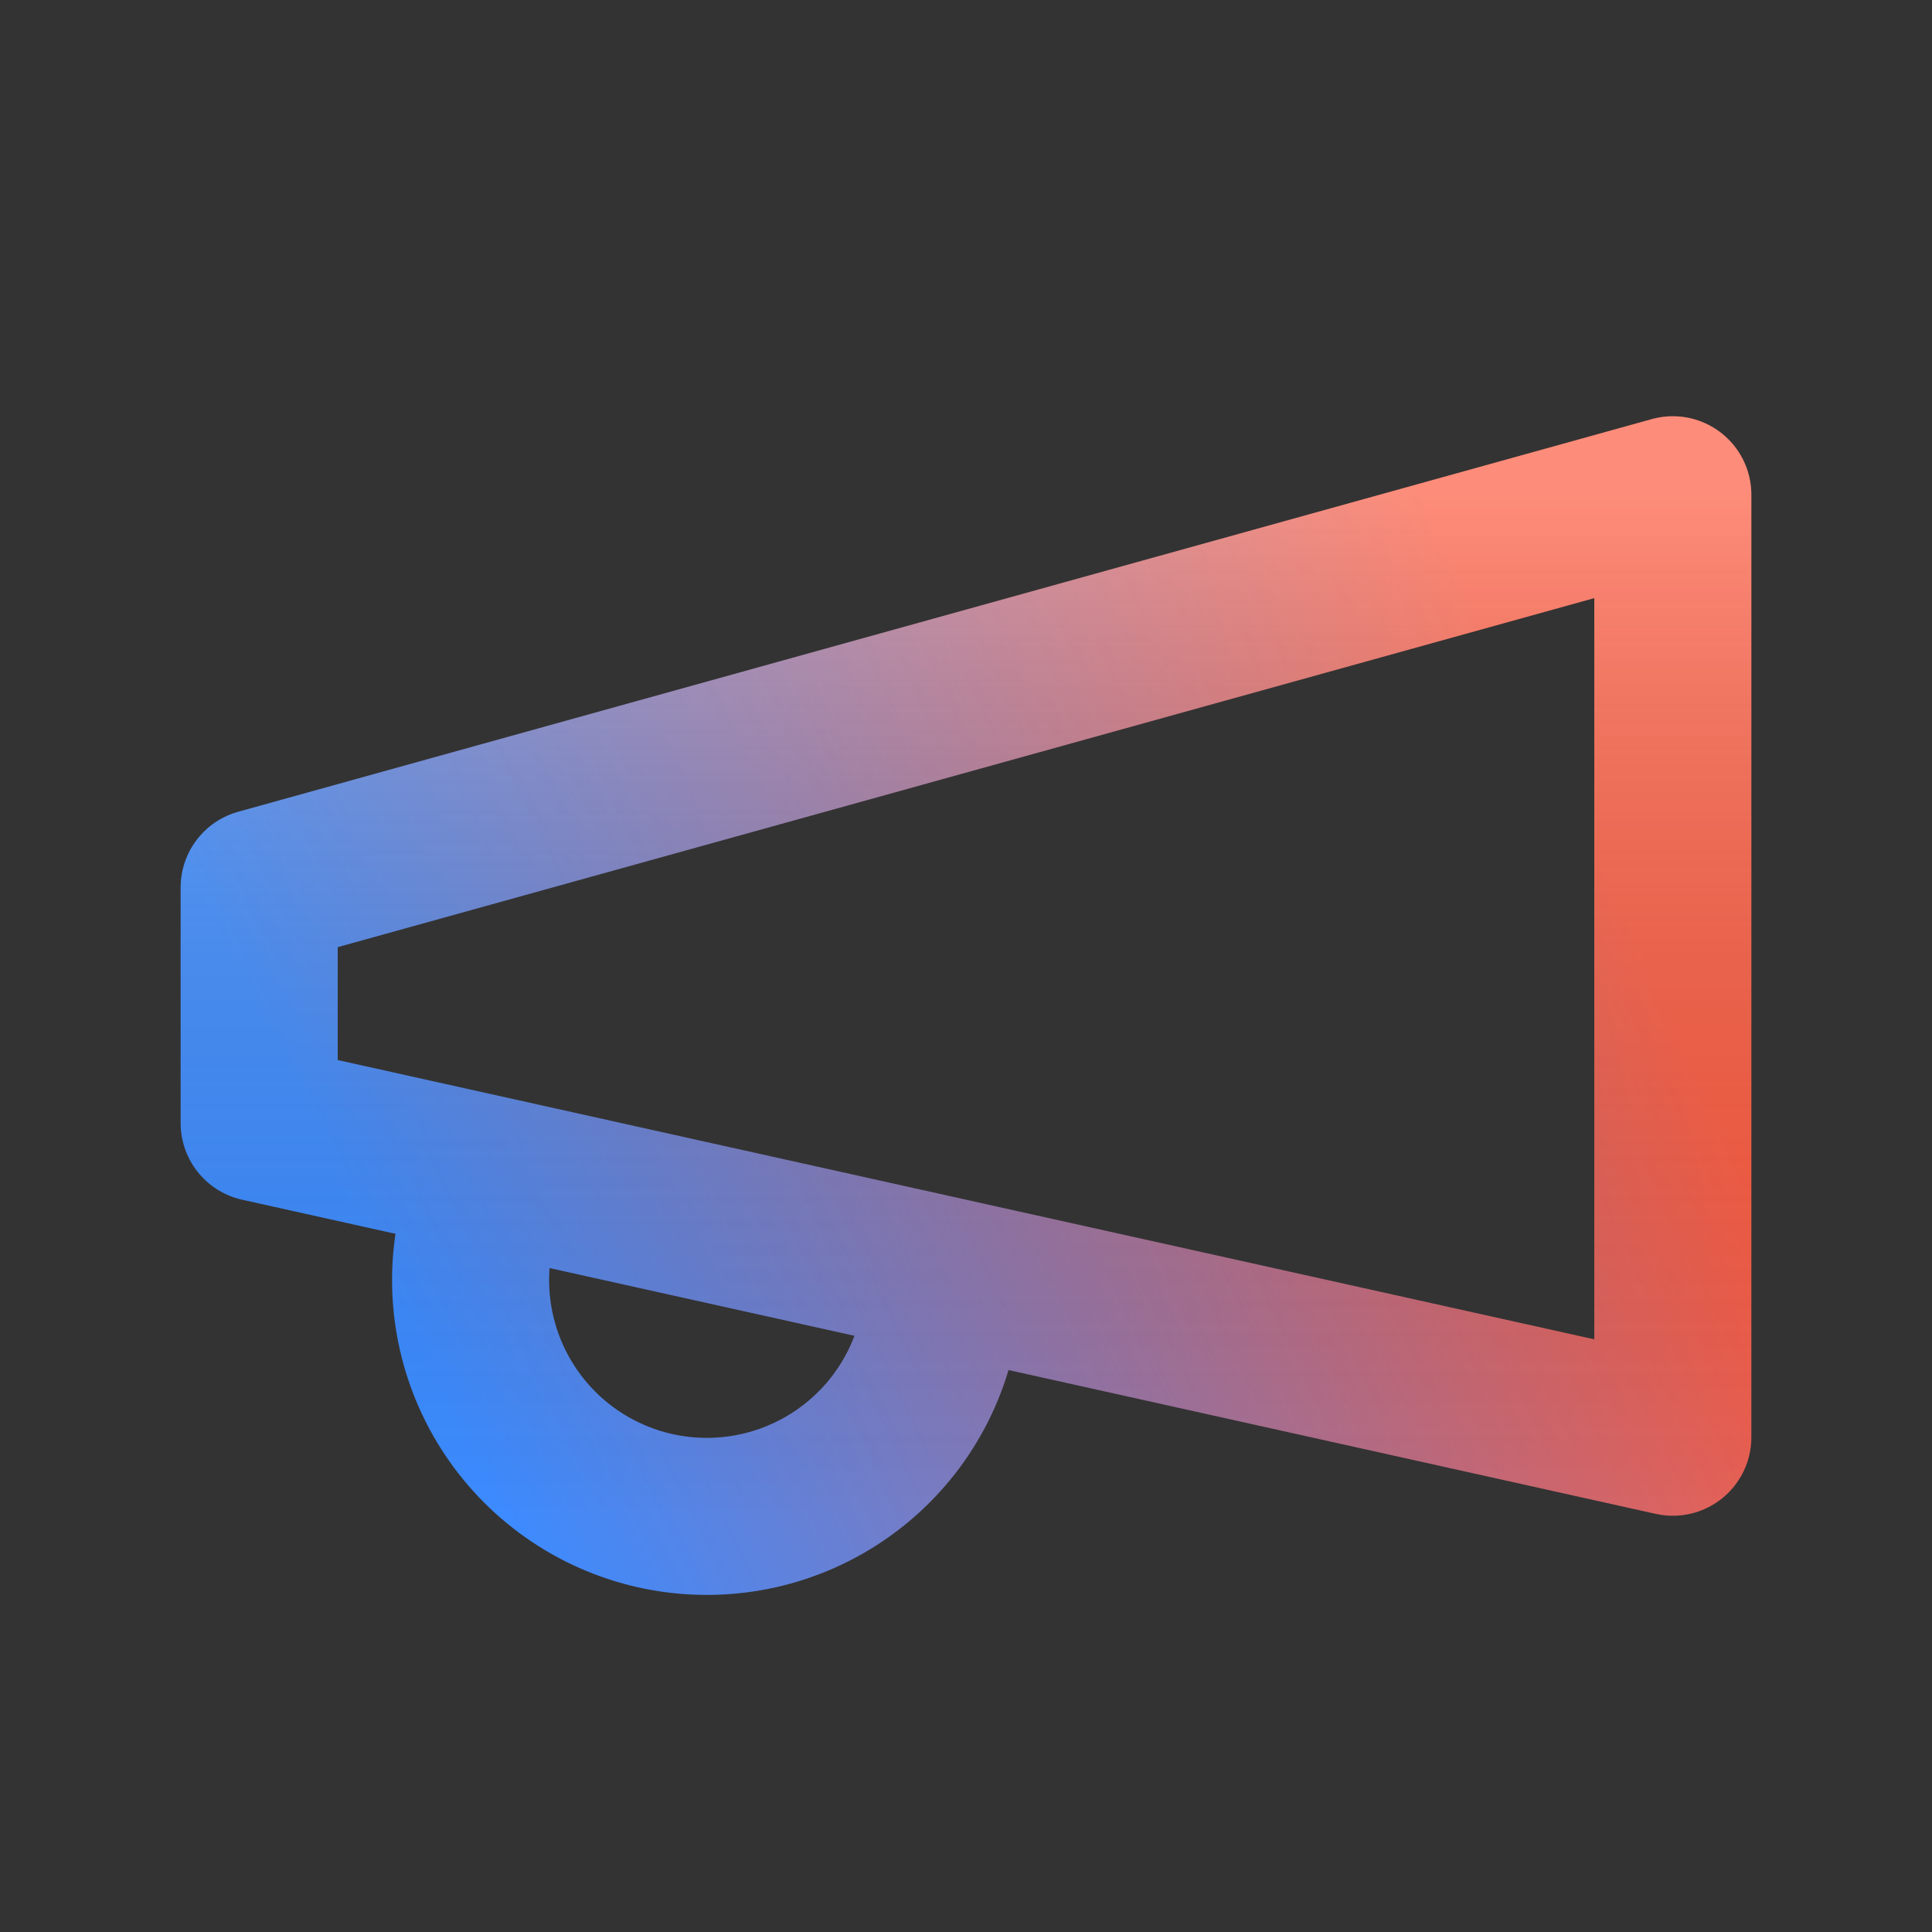 <svg width="41" height="41" viewBox="0 0 41 41" fill="none" xmlns="http://www.w3.org/2000/svg">
<rect x="0" y="0" width="41" height="41" fill="#333333" stroke="none"/>
<path d="M19.834 28.5C19.659 29.135 19.36 29.729 18.956 30.248C18.551 30.767 18.048 31.202 17.475 31.527C16.903 31.852 16.272 32.061 15.618 32.142C14.965 32.223 14.302 32.175 13.667 32C13.032 31.825 12.438 31.526 11.919 31.122C11.399 30.717 10.965 30.214 10.64 29.642C10.315 29.069 10.106 28.438 10.025 27.784C9.944 27.131 9.992 26.468 10.167 25.833M5.5 18.833L35.5 10.5V30.5L5.5 23.833V18.833Z" stroke="url(#paint0_linear_788_2811)" stroke-width="3.333" stroke-linecap="round" stroke-linejoin="round"/>
<path d="M19.834 28.5C19.659 29.135 19.36 29.729 18.956 30.248C18.551 30.767 18.048 31.202 17.475 31.527C16.903 31.852 16.272 32.061 15.618 32.142C14.965 32.223 14.302 32.175 13.667 32C13.032 31.825 12.438 31.526 11.919 31.122C11.399 30.717 10.965 30.214 10.64 29.642C10.315 29.069 10.106 28.438 10.025 27.784C9.944 27.131 9.992 26.468 10.167 25.833M5.5 18.833L35.5 10.5V30.5L5.5 23.833V18.833Z" stroke="url(#paint1_linear_788_2811)" stroke-opacity="0.3" stroke-width="3.333" stroke-linecap="round" stroke-linejoin="round"/>
<defs>
<linearGradient id="paint0_linear_788_2811" x1="29.875" y1="9.822" x2="5.49" y2="21.59" gradientUnits="userSpaceOnUse">
<stop stop-color="#FC5B40"/>
<stop offset="1" stop-color="#3C8BFF"/>
</linearGradient>
<linearGradient id="paint1_linear_788_2811" x1="20.5" y1="32.181" x2="20.5" y2="10.5" gradientUnits="userSpaceOnUse">
<stop stop-opacity="0"/>
<stop offset="1" stop-color="white"/>
</linearGradient>
</defs>
</svg>
